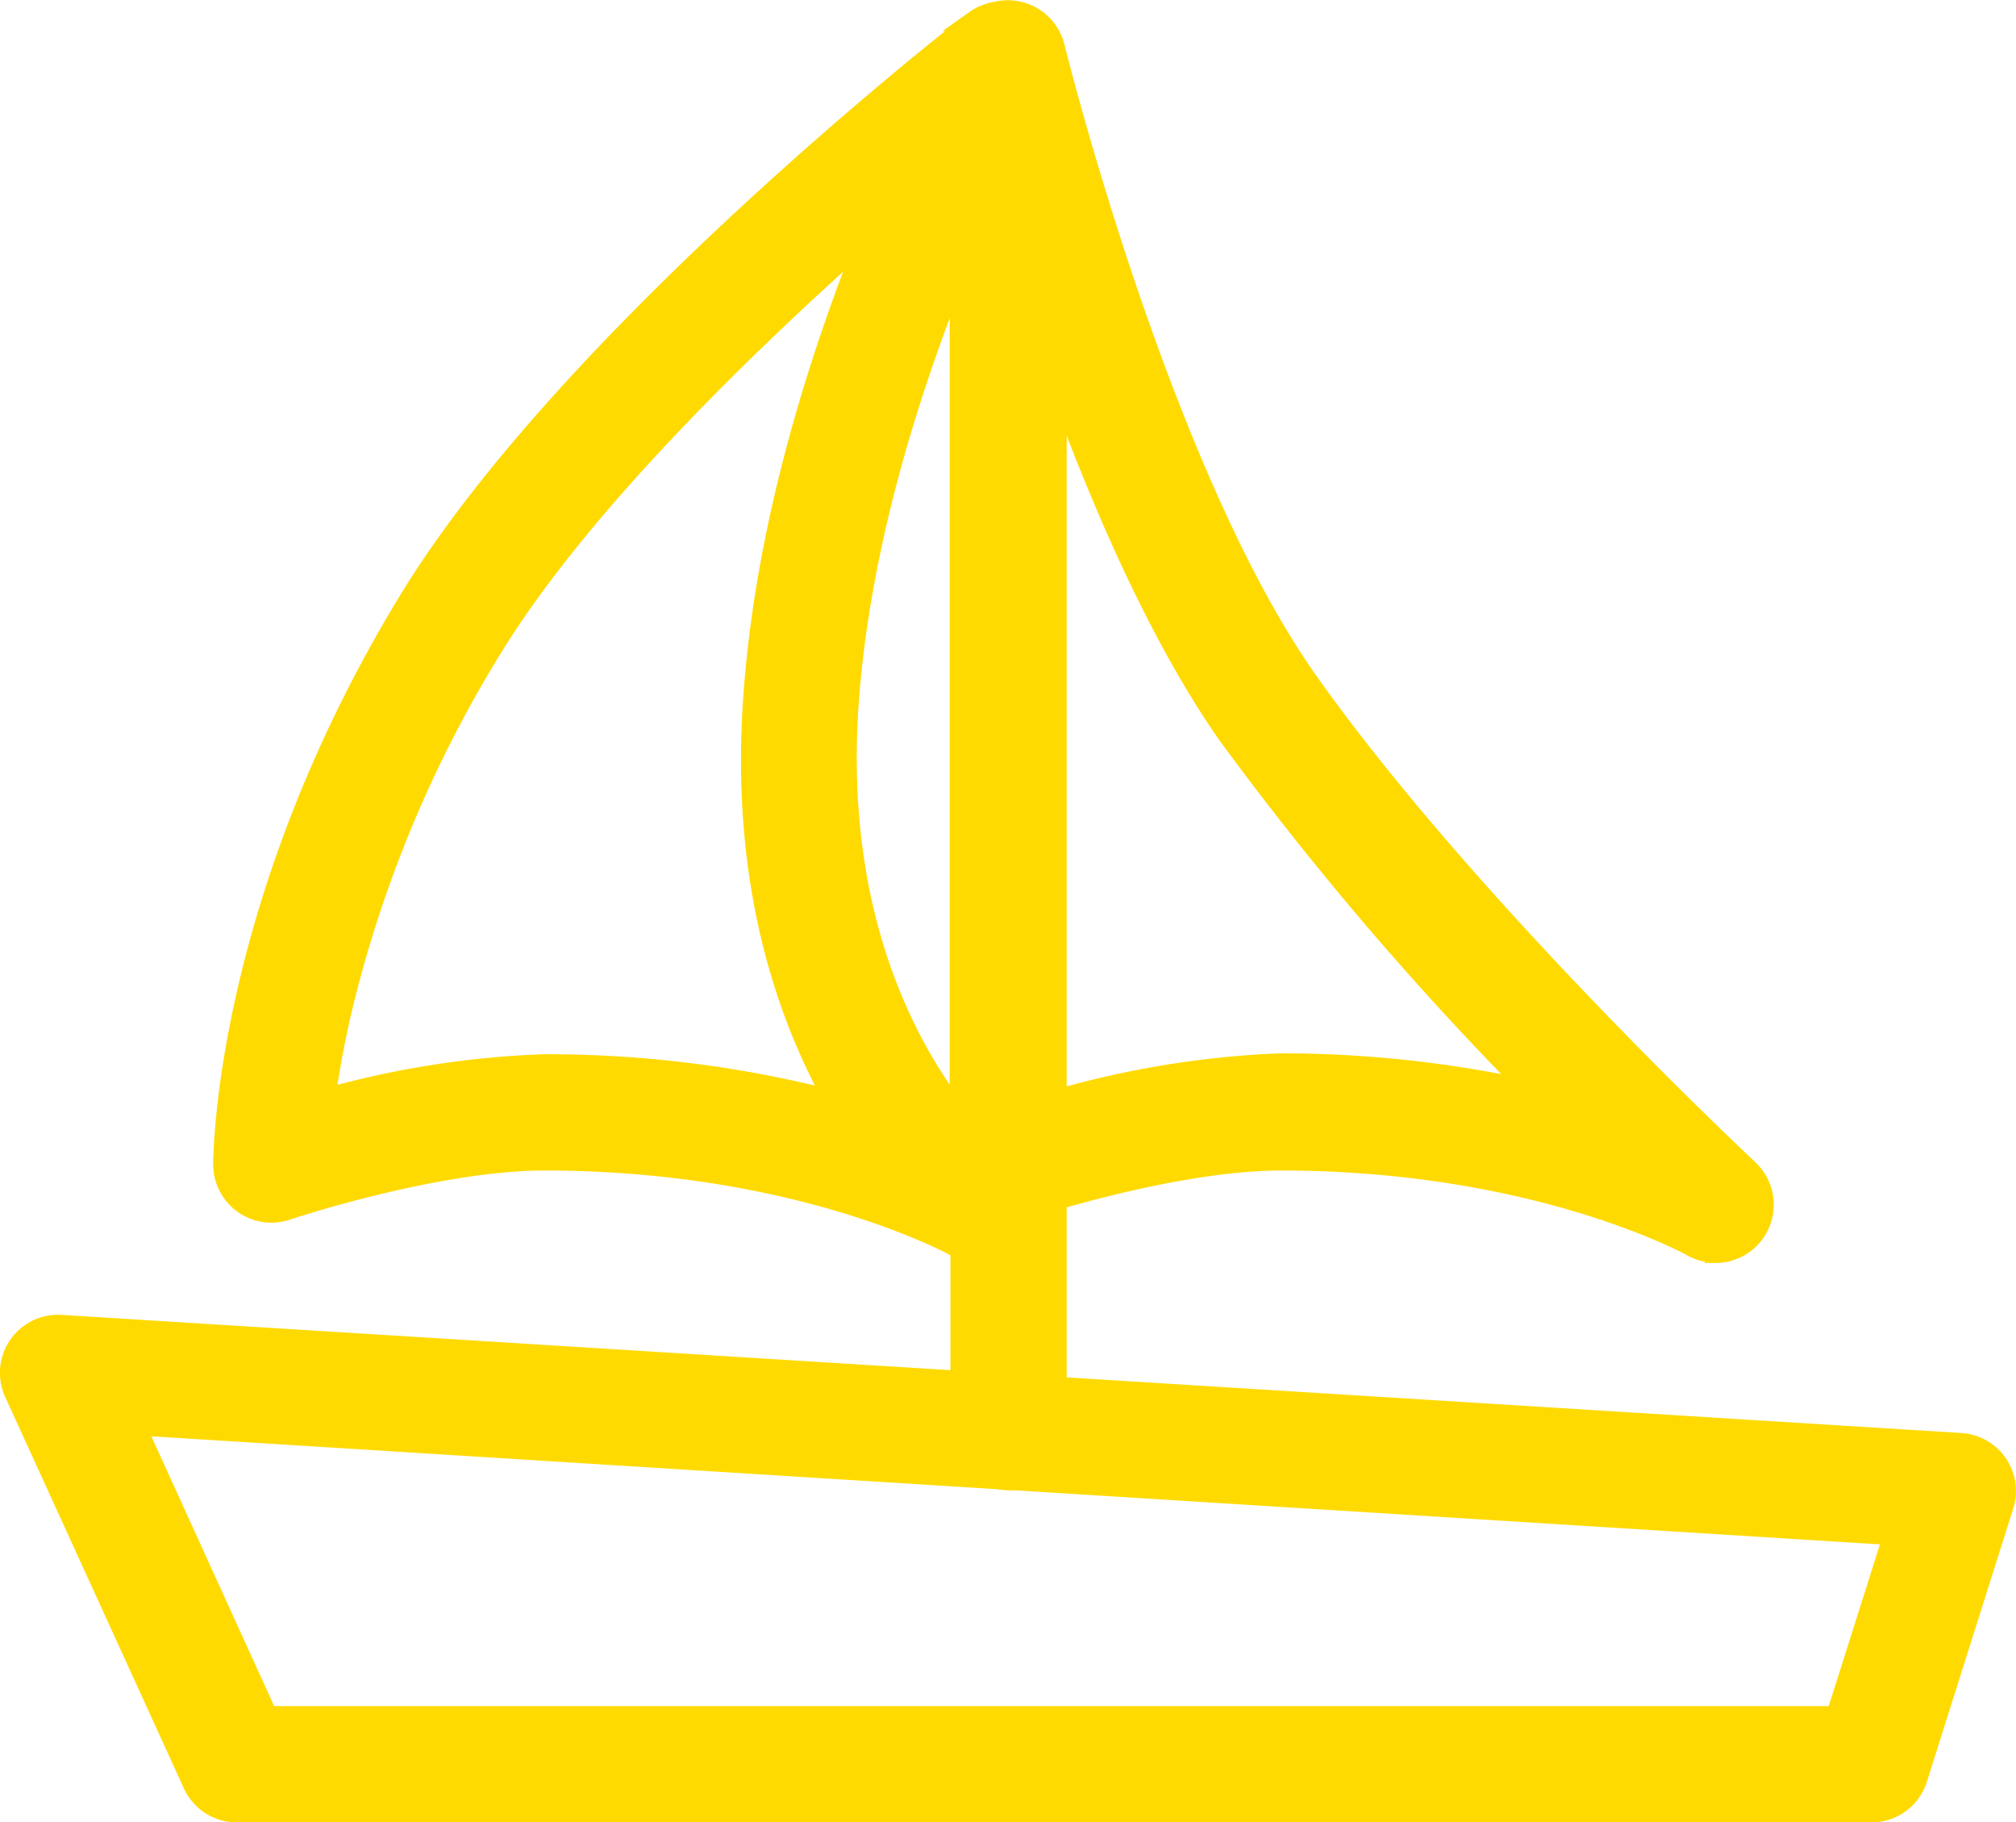 <?xml version="1.0" encoding="UTF-8"?> <svg xmlns="http://www.w3.org/2000/svg" viewBox="0 0 109.93 99.35"> <defs> <style>.cls-1{fill:#ffda00;}.cls-2{fill:none;stroke:#ffda00;stroke-miterlimit:10;stroke-width:1.15px;}</style> </defs> <title>Asset 3icon</title> <g id="Layer_2" data-name="Layer 2"> <g id="Layer_1-2" data-name="Layer 1"> <path class="cls-1" d="M102,98.78H12.91a2.6,2.6,0,0,1-2.36-1.52L.81,75.93a2.59,2.59,0,0,1,2.52-3.67L106.92,78.7a2.59,2.59,0,0,1,2.31,3.37L104.51,97A2.59,2.59,0,0,1,102,98.78M14.58,93.59h85.56l3.14-9.92-95.95-6Z"></path> <path class="cls-2" d="M102,98.78H12.91a2.6,2.6,0,0,1-2.36-1.52L.81,75.93a2.59,2.59,0,0,1,2.52-3.67L106.92,78.7a2.59,2.59,0,0,1,2.31,3.37L104.51,97A2.59,2.59,0,0,1,102,98.78ZM14.58,93.59h85.56l3.14-9.92-95.95-6Z"></path> <path class="cls-1" d="M55,80.67a2.6,2.6,0,0,1-2.6-2.6V6.15a2.6,2.6,0,1,1,5.19,0V78.07a2.6,2.6,0,0,1-2.6,2.6"></path> <path class="cls-2" d="M55,80.67a2.6,2.6,0,0,1-2.6-2.6V6.15a2.6,2.6,0,1,1,5.19,0V78.07A2.6,2.6,0,0,1,55,80.67Z"></path> <path class="cls-1" d="M53.38,68.27a2.6,2.6,0,0,1-1.28-.34c-.09-.05-8.49-4.69-22.41-4.69-5.94,0-14,2.68-14.07,2.71a2.6,2.6,0,0,1-3.42-2.46c0-.58.12-14.31,10.08-30.69,8.73-14.36,30-31,30.92-31.68A2.6,2.6,0,0,1,57,4.46c-.1.17-9.59,17-10.76,34C45.07,55.9,54.85,63.54,55,63.61a2.6,2.6,0,0,1-1.57,4.66M29.69,58.05a62.89,62.89,0,0,1,15.86,2C42.83,55.17,40.41,48,41.1,38.07c.65-9.4,3.57-18.55,6.29-25.3-6.87,6.1-15.94,14.91-20.68,22.72a67.51,67.51,0,0,0-8.13,19.7c-.42,1.84-.7,3.45-.87,4.74a50.46,50.46,0,0,1,12-1.88"></path> <path class="cls-2" d="M53.38,68.27a2.6,2.6,0,0,1-1.28-.34c-.09-.05-8.49-4.69-22.41-4.69-5.94,0-14,2.68-14.07,2.71a2.6,2.6,0,0,1-3.42-2.46c0-.58.12-14.31,10.08-30.69,8.73-14.36,30-31,30.92-31.68A2.6,2.6,0,0,1,57,4.46c-.1.17-9.59,17-10.76,34C45.07,55.9,54.85,63.54,55,63.61a2.6,2.6,0,0,1-1.57,4.66ZM29.69,58.05a62.89,62.89,0,0,1,15.86,2C42.83,55.17,40.41,48,41.1,38.07c.65-9.4,3.57-18.55,6.29-25.3-6.87,6.1-15.94,14.91-20.68,22.72a67.51,67.51,0,0,0-8.13,19.7c-.42,1.84-.7,3.45-.87,4.74A50.46,50.46,0,0,1,29.69,58.05Z"></path> <path class="cls-1" d="M93.55,68.27a2.59,2.59,0,0,1-1.28-.34c-.09-.05-8.49-4.69-22.42-4.69-5.94,0-14,2.68-14.07,2.71a2.6,2.6,0,0,1-3.42-2.46V3.17a2.6,2.6,0,0,1,5.12-.62c.06.23,5.7,23.06,13.77,34.54C80,49.47,95.17,63.63,95.32,63.78a2.6,2.6,0,0,1-1.77,4.5m-36-47.78V60a51.26,51.26,0,0,1,12.3-2A63.89,63.89,0,0,1,83.59,59.5,173.13,173.13,0,0,1,67,40.08c-3.79-5.39-7-12.84-9.45-19.59"></path> <path class="cls-2" d="M93.55,68.27a2.59,2.59,0,0,1-1.28-.34c-.09-.05-8.49-4.69-22.42-4.69-5.94,0-14,2.68-14.07,2.71a2.6,2.6,0,0,1-3.42-2.46V3.17a2.6,2.6,0,0,1,5.12-.62c.06.23,5.7,23.06,13.77,34.54C80,49.47,95.17,63.63,95.32,63.78a2.6,2.6,0,0,1-1.77,4.5Zm-36-47.78V60a51.26,51.26,0,0,1,12.3-2A63.89,63.89,0,0,1,83.59,59.5,173.13,173.13,0,0,1,67,40.08C63.22,34.7,60,27.25,57.56,20.49Z"></path> </g> </g> </svg> 